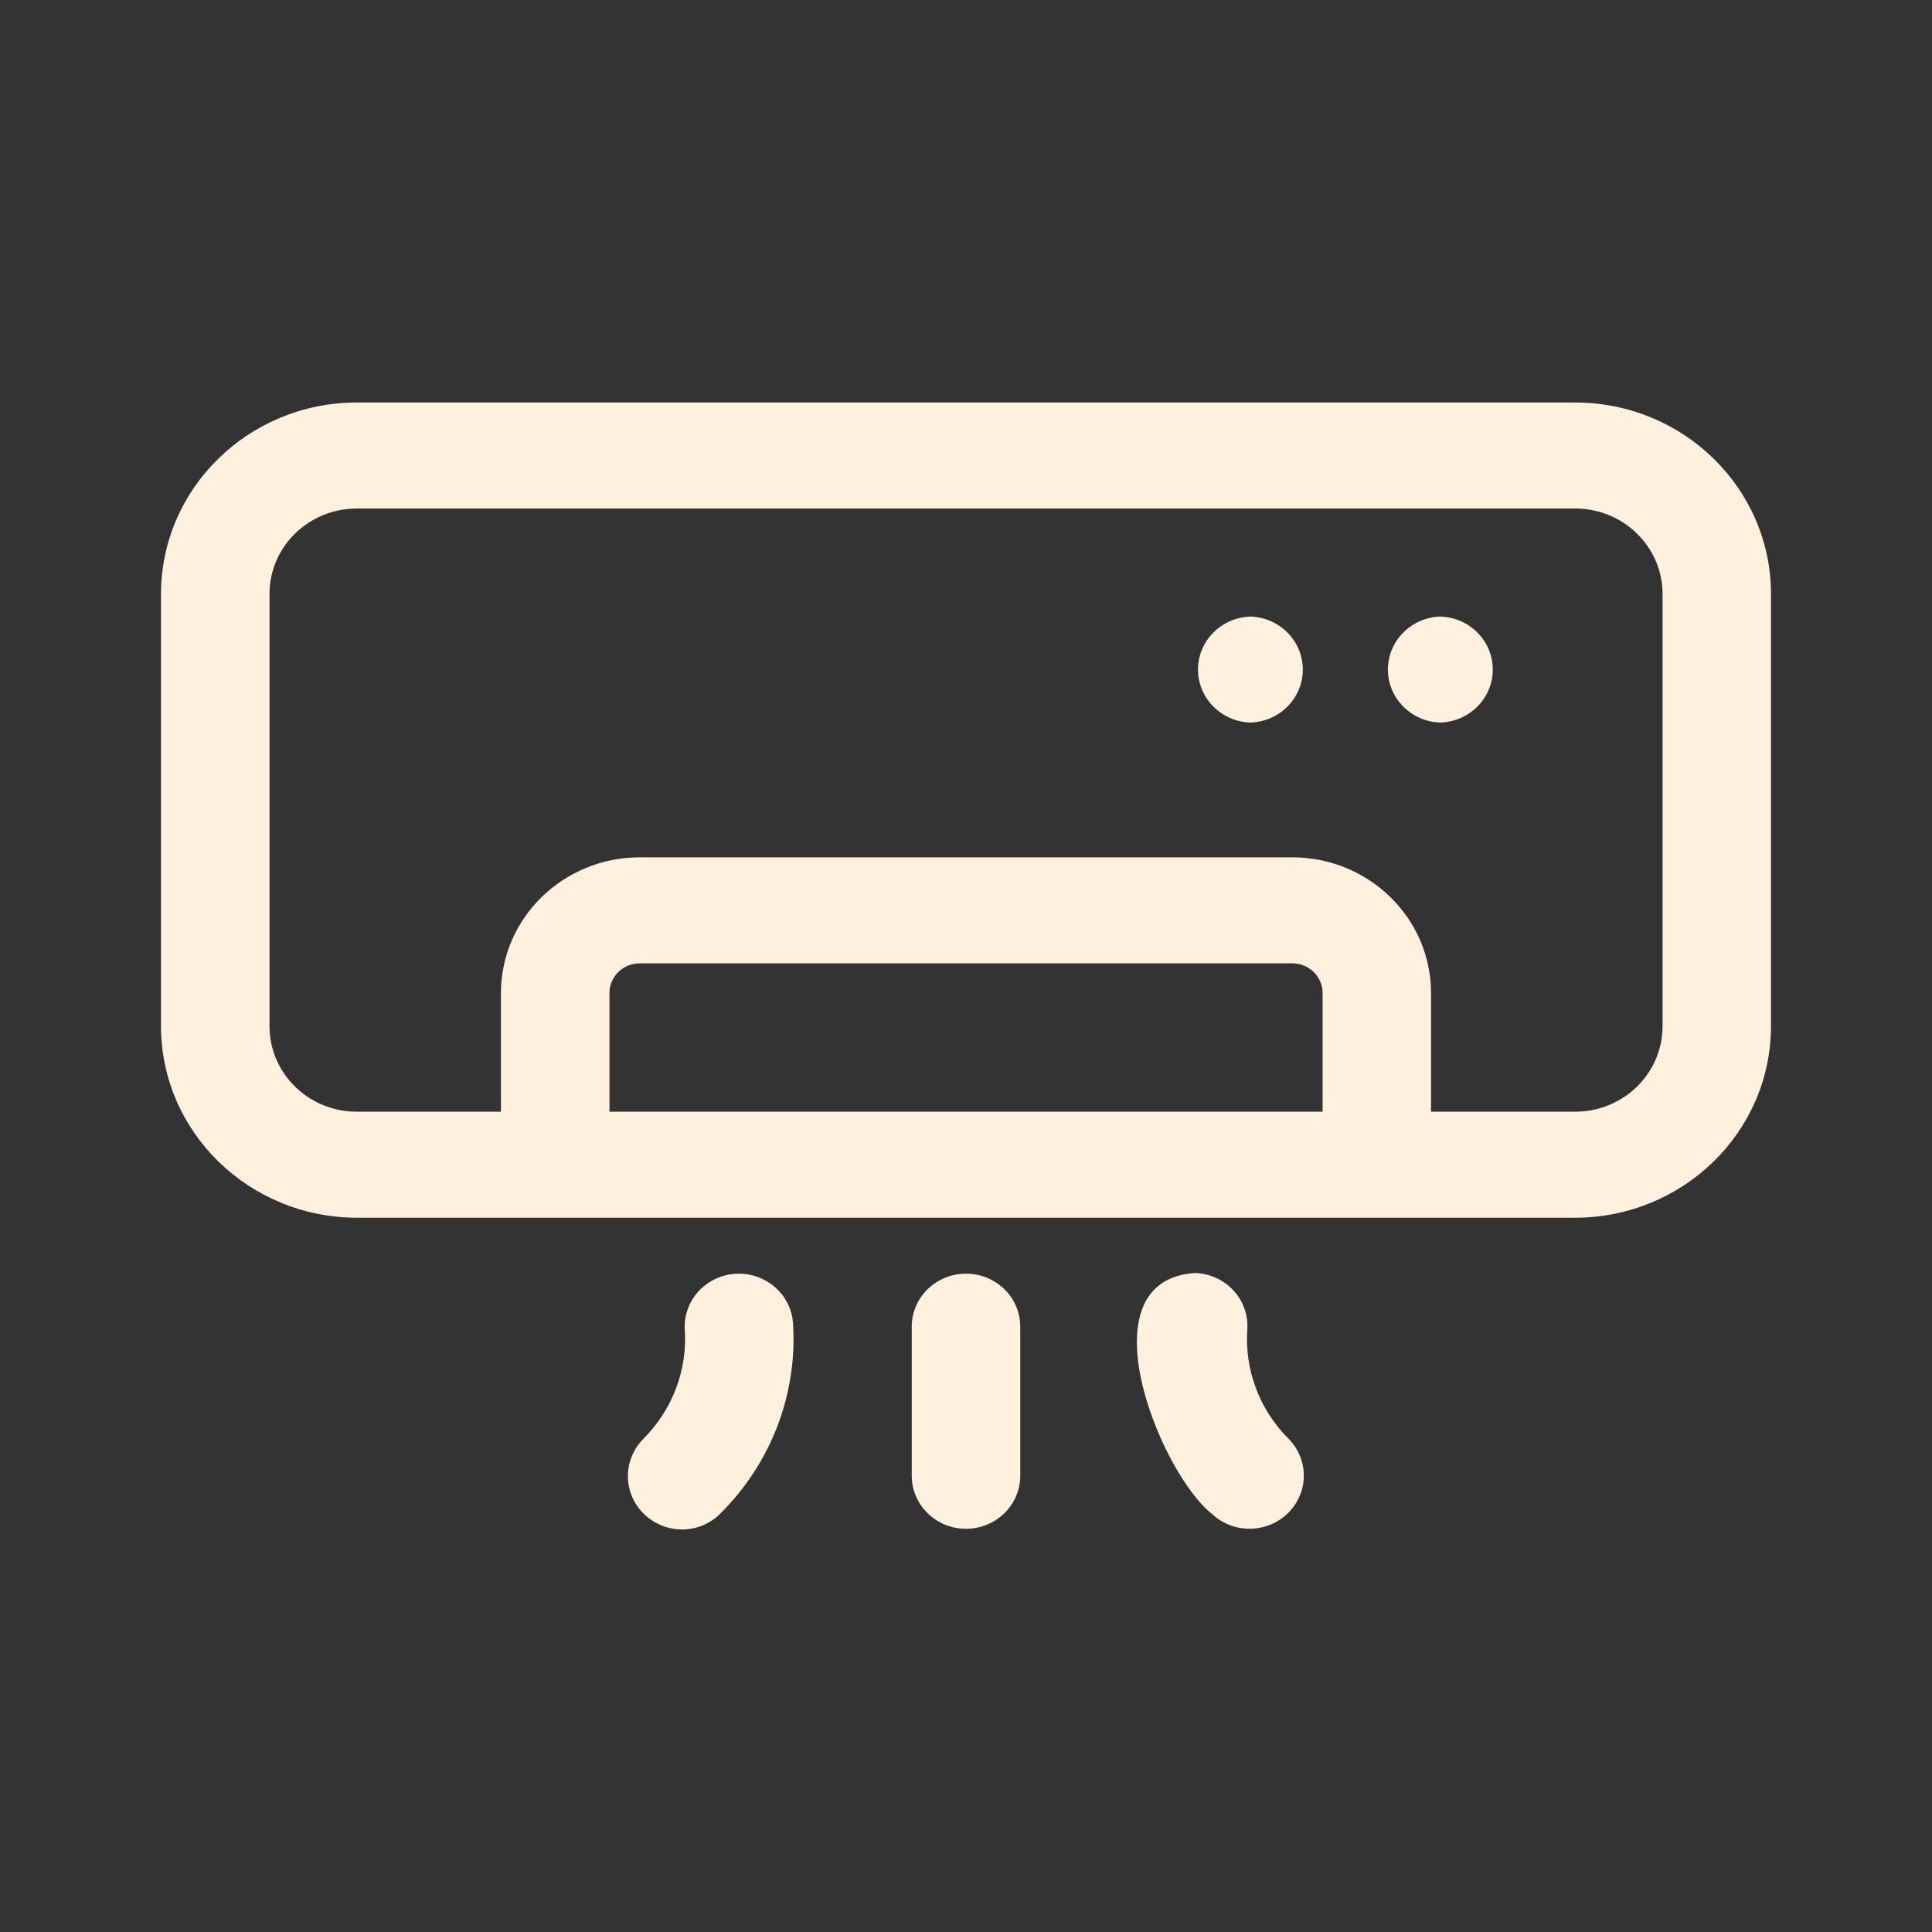 <svg width="24" height="24" viewBox="0 0 24 24" fill="none" xmlns="http://www.w3.org/2000/svg">
<rect x="0" y="0" width="24" height="24" fill="#333333" stroke="none"/>
<path d="M19.567 5H4.433C3.09 5.001 2.002 6.064 2 7.377V12.749C2.002 14.061 3.09 15.125 4.433 15.127H19.568H19.567C20.91 15.125 21.998 14.061 22 12.749V7.377C21.998 6.064 20.91 5.001 19.567 5ZM7.571 13.81V12.335C7.571 12.132 7.739 11.967 7.947 11.967H16.053C16.261 11.967 16.43 12.132 16.43 12.335V13.81H7.571ZM20.653 12.749C20.652 13.335 20.167 13.81 19.567 13.81H17.777V12.335C17.776 11.405 17.005 10.651 16.053 10.65H7.947C6.995 10.651 6.224 11.405 6.223 12.335V13.81H4.433C3.834 13.81 3.348 13.335 3.348 12.749V7.377C3.348 6.792 3.834 6.317 4.433 6.317H19.567C20.167 6.317 20.652 6.792 20.653 7.377L20.653 12.749ZM16.006 17.872C16.261 18.129 16.26 18.538 16.003 18.793C15.746 19.049 15.327 19.057 15.061 18.811C14.412 18.308 13.429 15.893 14.857 15.813V15.814C15.036 15.823 15.203 15.901 15.323 16.031C15.442 16.161 15.504 16.331 15.495 16.506C15.457 17.012 15.644 17.509 16.006 17.872ZM9.851 16.437C9.909 17.319 9.577 18.183 8.939 18.811C8.814 18.933 8.644 19.001 8.467 19C8.196 18.996 7.953 18.834 7.85 18.588C7.748 18.343 7.804 18.062 7.994 17.872C8.356 17.509 8.543 17.012 8.506 16.506C8.492 16.146 8.776 15.842 9.144 15.823C9.511 15.805 9.827 16.078 9.851 16.437ZM12.674 16.471V18.341C12.669 18.702 12.368 18.991 12 18.991C11.632 18.991 11.331 18.702 11.326 18.341V16.471V16.472C11.331 16.111 11.632 15.822 12 15.822C12.368 15.822 12.669 16.111 12.674 16.471ZM17.892 8.976C17.529 8.964 17.241 8.672 17.241 8.318C17.241 7.962 17.529 7.671 17.892 7.659C18.256 7.671 18.544 7.962 18.544 8.318C18.544 8.672 18.256 8.964 17.892 8.976ZM15.533 8.976C15.17 8.964 14.882 8.672 14.882 8.318C14.882 7.962 15.17 7.671 15.533 7.659C15.896 7.671 16.184 7.962 16.184 8.318C16.184 8.672 15.896 8.964 15.533 8.976Z" fill="#FFF1DE"/>
</svg>
